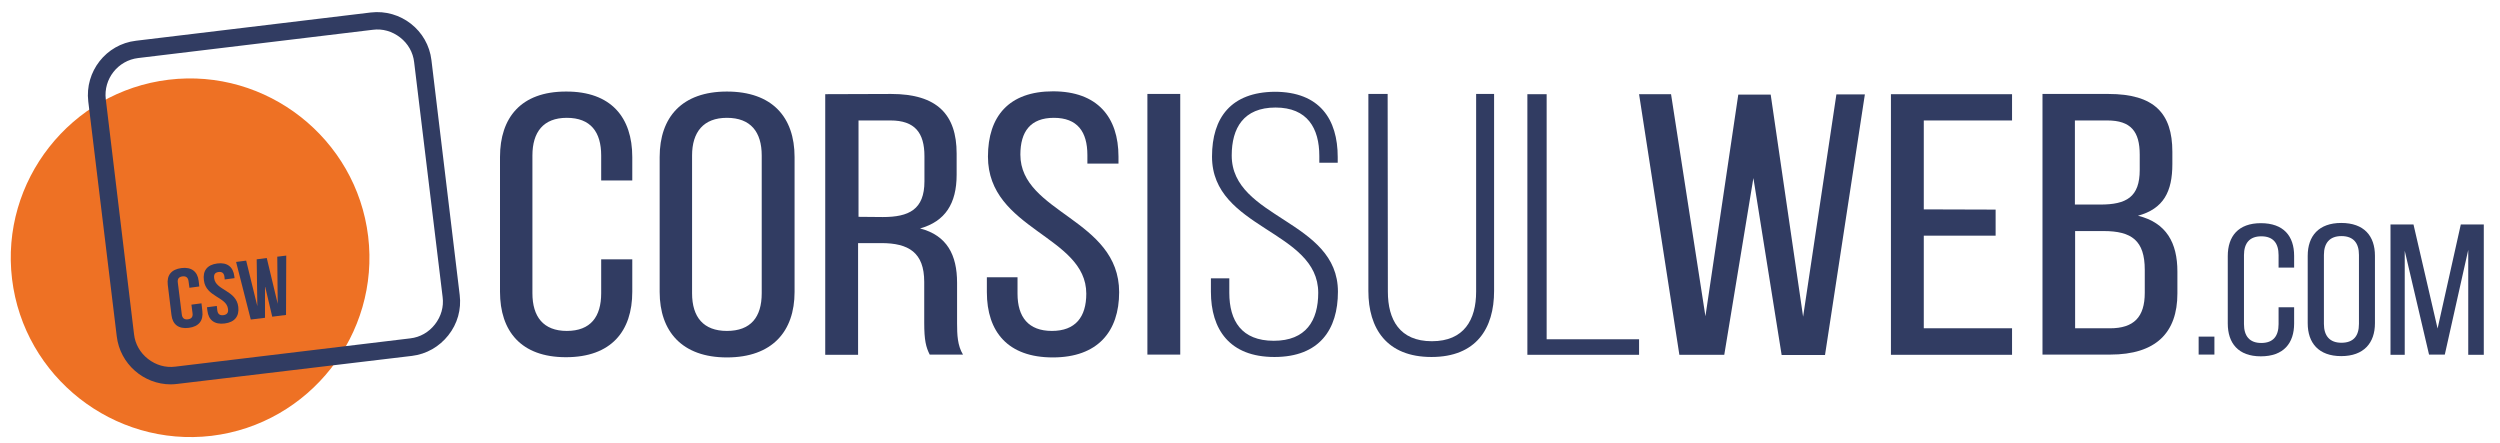 <?xml version="1.0" encoding="utf-8"?>
<!-- Generator: Adobe Illustrator 23.1.1, SVG Export Plug-In . SVG Version: 6.00 Build 0)  -->
<svg version="1.1" id="Livello_1" xmlns="http://www.w3.org/2000/svg" xmlns:xlink="http://www.w3.org/1999/xlink" x="0px" y="0px"
	 viewBox="0 0 1141.5 202.3" style="enable-background:new 0 0 1141.5 202.3;" xml:space="preserve">
<style type="text/css">
	.st0{fill:#EE7124;}
	.st1{fill:#313C62;}
</style>
<g>
	<g>
		<path class="st0" d="M5.5,127.4L5.5,127.4C0.1,82.7,32.3,41.8,77,36.4l0,0c44.7-5.4,85.7,26.8,91.1,71.5l0,0
			c5.4,44.7-26.8,85.7-71.5,91.1l0,0C51.9,204.3,10.9,172.1,5.5,127.4z"/>
	</g>
</g>
<g>
	<path class="st1" d="M92,138.5l0.4,3.6c0.5,4.3-1.6,7-6.2,7.6c-4.7,0.6-7.4-1.6-7.9-5.8L76.6,130c-0.5-4.3,1.6-7,6.2-7.6
		s7.4,1.6,7.9,5.8l0.3,2.6l-4.5,0.6l-0.4-2.9c-0.2-1.9-1.3-2.5-2.8-2.3s-2.4,1-2.1,2.9l1.8,14.4c0.2,1.9,1.3,2.5,2.8,2.3
		s2.4-1,2.1-2.9l-0.5-3.8L92,138.5z"/>
	<path class="st1" d="M99.2,120.3c4.6-0.6,7.3,1.6,7.8,5.9l0.1,0.8l-4.5,0.6l-0.1-1.1c-0.2-1.9-1.2-2.5-2.7-2.3s-2.3,1-2,2.9
		c0.7,5.5,10.1,5.4,11,13c0.5,4.3-1.6,7-6.2,7.6c-4.7,0.6-7.4-1.6-7.9-5.8l-0.2-1.6l4.5-0.6l0.2,1.9c0.2,1.9,1.3,2.5,2.8,2.3
		s2.4-1,2.1-2.9c-0.7-5.5-10.1-5.4-11-13C92.5,123.6,94.6,120.9,99.2,120.3z"/>
	<path class="st1" d="M121,130.6v14.5l-6.5,0.8l-6.7-26.3l4.6-0.6l5.1,20.8l-0.3-21.4l4.6-0.6l5,20.9l-0.2-21.5l4.1-0.5l-0.1,27.1
		l-6.3,0.8L121,130.6z"/>
</g>
<g>
	<g>
		<path class="st1" d="M78,175.5c-12.4,0-23.2-9.3-24.7-22l-13-107.2c-1.6-13.6,8.1-26.1,21.8-27.7L169.3,5.7
			c13.6-1.6,26.1,8.1,27.7,21.8l12.9,107.2c0.8,6.6-1,13.1-5.2,18.4c-4.1,5.2-10,8.6-16.6,9.4L80.9,175.3
			C79.9,175.4,78.9,175.5,78,175.5z M61.2,152.6c0.5,4.5,2.8,8.5,6.4,11.3s8,4.1,12.5,3.5l107.2-12.9c4.5-0.5,8.5-2.8,11.3-6.4
			c2.8-3.6,4.1-8,3.5-12.5l-13-107.2c-0.5-4.5-2.8-8.5-6.4-11.3c-3.6-2.8-8-4.1-12.5-3.5L63.1,26.5c-9.3,1.1-15.9,9.6-14.8,18.8
			L61.2,152.6z"/>
	</g>
</g>
<g>
	<g>
		<path class="st1" d="M288.7,71.7v10.7h-14.2V71c0-10.7-4.8-17.2-15.7-17.2c-10.7,0-15.7,6.5-15.7,17.2v62.9
			c0,10.7,5,17.2,15.7,17.2c10.9,0,15.7-6.5,15.7-17.2v-15.5h14.2v14.8c0,18-9.6,29.9-30.3,29.9c-20.5,0-30.1-11.9-30.1-29.9V71.7
			c0-18,9.6-29.9,30.1-29.9C279.1,41.7,288.7,53.7,288.7,71.7z"/>
	</g>
	<g>
		<path class="st1" d="M301.2,71.7c0-18.2,10.2-29.9,30.7-29.9c20.7,0,30.9,11.7,30.9,29.9v61.6c0,18-10.2,29.9-30.9,29.9
			c-20.5,0-30.7-11.9-30.7-29.9V71.7z M316,133.9c0,10.9,5.2,17.2,15.9,17.2c10.9,0,15.9-6.3,15.9-17.2V71c0-10.7-5-17.2-15.9-17.2
			c-10.7,0-15.9,6.5-15.9,17.2V133.9z"/>
	</g>
	<g>
		<path class="st1" d="M406.9,42.9c21.1,0,29.9,9.5,29.9,27.2v9.7c0,13.1-5.2,21.3-16.7,24.5c12.3,3.2,16.9,12.1,16.9,24.8v18.5
			c0,5.3,0.2,10.2,2.7,14.3h-15.2c-1.7-3.4-2.5-6.5-2.5-14.5v-18.7c0-13.4-7.1-17.7-19.6-17.7h-10.6v51h-15V43L406.9,42.9
			L406.9,42.9z M403.1,99.1c11.9,0,19-3.4,19-16.3V71.3c0-10.7-4.4-16.3-15.5-16.3H392v44L403.1,99.1L403.1,99.1z"/>
	</g>
	<g>
		<path class="st1" d="M510.7,71.5v3.2h-14.2v-3.9c0-10.7-4.6-17-15.3-17c-10.7,0-15.3,6.3-15.3,16.8c0,26.7,45.1,29.3,45.1,62.8
			c0,18-9.8,29.8-30.3,29.8s-30.1-11.7-30.1-29.8v-6.8h14v7.5c0,10.7,5,17,15.7,17s15.7-6.3,15.7-17c0-26.5-44.9-29.1-44.9-62.6
			c0-18.4,9.6-29.8,29.7-29.8C501.1,41.7,510.7,53.5,510.7,71.5z"/>
	</g>
	<g>
		<path class="st1" d="M538.9,42.9v119h-15v-119C523.9,42.9,538.9,42.9,538.9,42.9z"/>
	</g>
	<g>
		<path class="st1" d="M610.8,71.7v2.6h-8.4v-3.1c0-12.6-5.4-22.1-20-22.1s-20,9.4-20,21.9c0,28.9,48.5,29.4,48.5,62.2
			c0,17.2-8.4,29.8-29,29.8c-20.5,0-29-12.6-29-29.8v-6.1h8.4v6.6c0,12.8,5.6,21.9,20.3,21.9s20.3-9.2,20.3-21.9
			c0-28.6-48.5-29.1-48.5-62.2c0-17.9,8.8-29.4,28.6-29.6C602.6,41.9,610.8,54.5,610.8,71.7z"/>
	</g>
	<g>
		<path class="st1" d="M633.7,133.2c0,12.8,5.4,22.6,20.1,22.6S674,146,674,133.2V42.9h8.2v90c0,17-8.1,30.1-28.6,30.1
			s-28.8-13.1-28.8-30.1v-90h8.8L633.7,133.2L633.7,133.2z"/>
	</g>
	<g>
		<path class="st1" d="M697.4,162V43h8.8v111.9h42.2v7.1H697.4z"/>
	</g>
	<g>
		<path class="st1" d="M787.3,162h-20.5L748.4,43H763l15.7,101.4l15-101.2h14.8l14.8,101.4l15.2-101.5h13l-18.2,119h-19.8
			l-12.9-80.8L787.3,162z"/>
	</g>
	<g>
		<path class="st1" d="M911.2,95.7v11.9h-32.8v42.3h40.3V162h-55.3V43h55.3v12h-40.3v40.6L911.2,95.7L911.2,95.7z"/>
	</g>
	<g>
		<path class="st1" d="M962.7,42.9c20.9,0,29.2,8.8,29.2,26.4v5.6c0,12.6-4,20.4-15.7,23.6c13,3.2,18,12.4,18,25.5v10
			c0,17.9-9.8,27.9-30.7,27.9h-30.9v-119C932.6,42.9,962.7,42.9,962.7,42.9z M959,93.4c11.9,0,18-3.4,18-15.8v-7
			c0-10.5-4-15.6-14.8-15.6h-14.8v38.4H959z M963.4,149.9c10.9,0,15.9-5.1,15.9-16.2v-10.5c0-13.3-5.9-17.7-18.8-17.7h-13v44.4
			H963.4z"/>
	</g>
	<g>
		<path class="st1" d="M1011.1,153.7v8.2h-7.2v-8.2H1011.1z"/>
	</g>
	<g>
		<path class="st1" d="M1047.5,116.8v5.4h-7.1v-5.7c0-5.4-2.4-8.6-7.9-8.6c-5.4,0-7.9,3.2-7.9,8.6V148c0,5.4,2.5,8.6,7.9,8.6
			c5.5,0,7.9-3.2,7.9-8.6v-7.7h7.1v7.4c0,9-4.8,15-15.2,15c-10.3,0-15.1-6-15.1-15v-30.8c0-9,4.8-15,15.1-15
			C1042.7,101.9,1047.5,107.8,1047.5,116.8z"/>
	</g>
	<g>
		<path class="st1" d="M1053.7,116.8c0-9.1,5.1-15,15.3-15c10.4,0,15.4,5.9,15.4,15v30.8c0,9-5.1,15-15.4,15s-15.3-6-15.3-15V116.8z
			 M1061.1,147.9c0,5.4,2.6,8.6,8,8.6c5.5,0,8-3.1,8-8.6v-31.5c0-5.4-2.5-8.6-8-8.6c-5.4,0-8,3.2-8,8.6V147.9z"/>
	</g>
	<g>
		<path class="st1" d="M1116.3,161.9h-7.2l-11.1-47.4V162h-6.5v-59.5h10.5l11,47.5l10.6-47.5h10.5V162h-7.1v-47.9L1116.3,161.9z"/>
	</g>
</g>
</svg>
